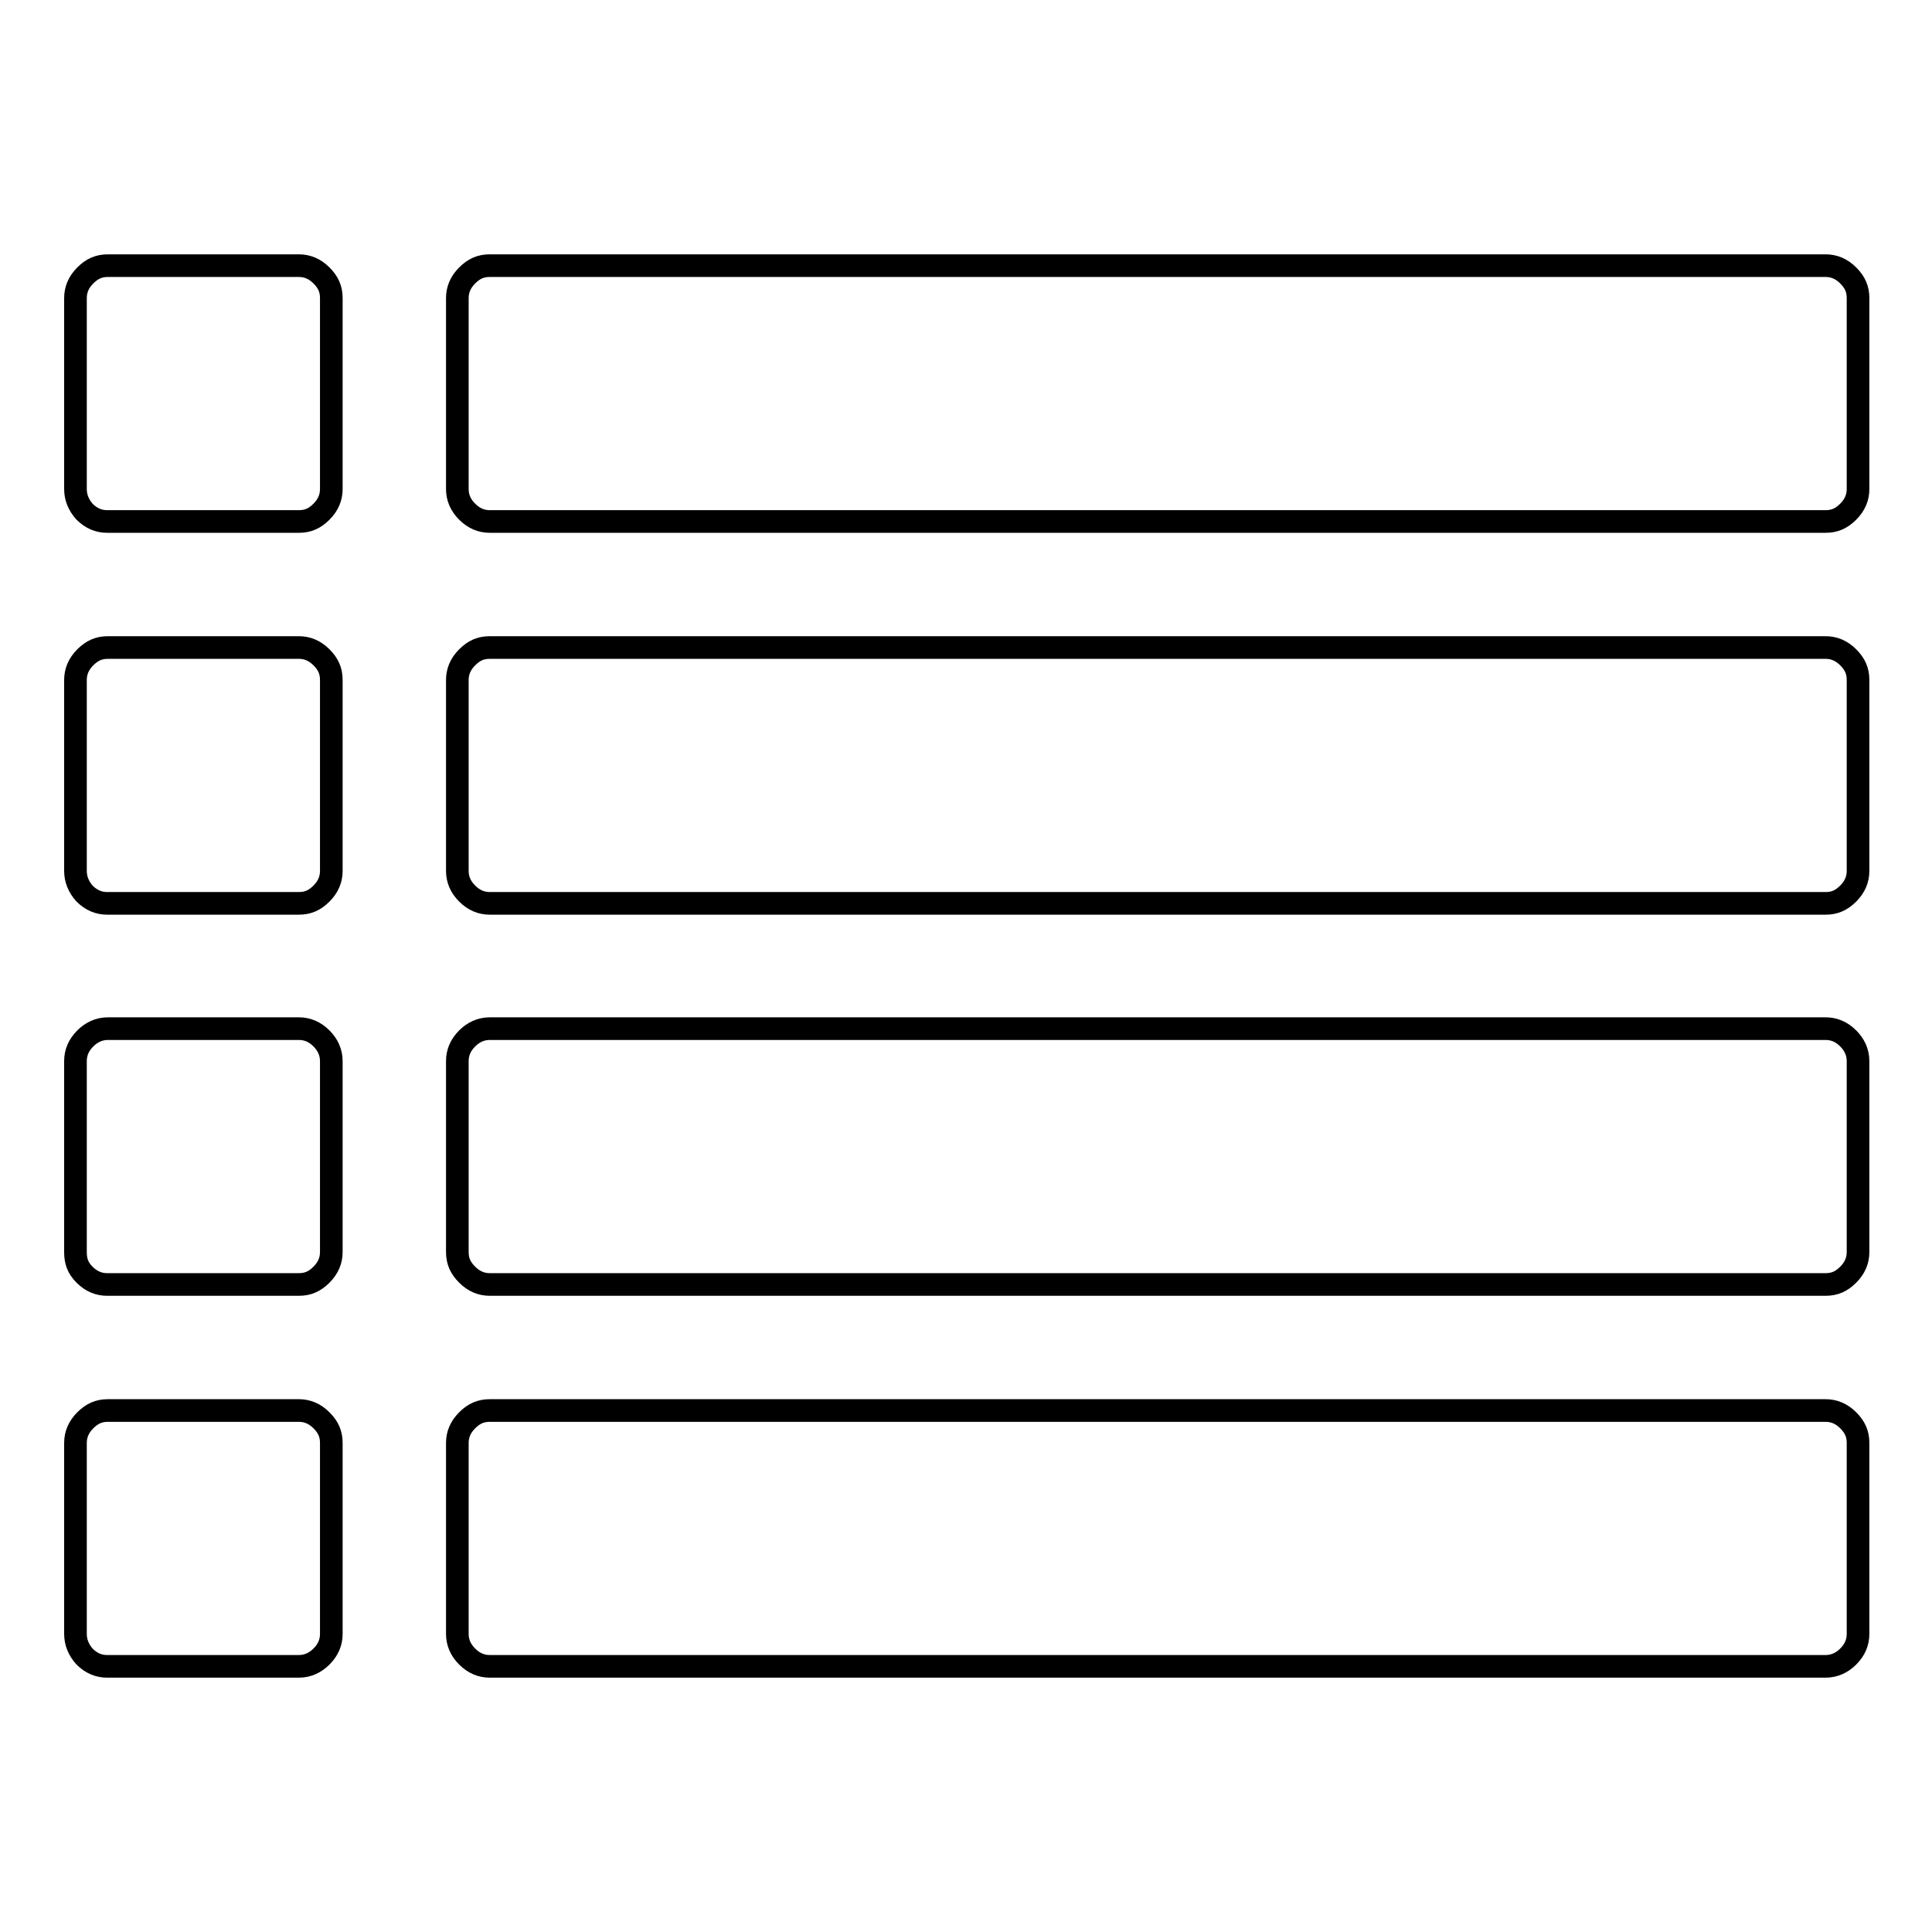 <?xml version="1.0" encoding="utf-8"?>
<!-- Svg Vector Icons : http://www.onlinewebfonts.com/icon -->
<!DOCTYPE svg PUBLIC "-//W3C//DTD SVG 1.1//EN" "http://www.w3.org/Graphics/SVG/1.1/DTD/svg11.dtd">
<svg version="1.1" xmlns="http://www.w3.org/2000/svg" xmlns:xlink="http://www.w3.org/1999/xlink" x="0px" y="0px" viewBox="0 0 256 256" enable-background="new 0 0 256 256" xml:space="preserve">
<g><g><path stroke-width="3" fill-opacity="0" stroke="#000000"  d="M10,216.5v-25.3c0-1.1,0.4-2.1,1.3-3s1.8-1.3,3-1.3h25.3c1.1,0,2.1,0.4,3,1.3s1.3,1.8,1.3,3v25.3c0,1.1-0.4,2.1-1.3,3c-0.8,0.8-1.8,1.3-3,1.3H14.2c-1.1,0-2.1-0.4-3-1.3C10.4,218.6,10,217.6,10,216.5L10,216.5z M10,165.9v-25.3c0-1.1,0.4-2.1,1.3-3c0.8-0.8,1.8-1.3,3-1.3h25.3c1.1,0,2.1,0.4,3,1.3c0.8,0.8,1.3,1.8,1.3,3v25.3c0,1.1-0.4,2.1-1.3,3s-1.8,1.3-3,1.3H14.2c-1.1,0-2.1-0.4-3-1.3S10,167.1,10,165.9z M10,115.4V90.1c0-1.1,0.4-2.1,1.3-3s1.8-1.3,3-1.3h25.3c1.1,0,2.1,0.4,3,1.3s1.3,1.8,1.3,3v25.3c0,1.1-0.4,2.1-1.3,3s-1.8,1.3-3,1.3H14.2c-1.1,0-2.1-0.4-3-1.3C10.4,117.5,10,116.5,10,115.4z M10,64.8V39.5c0-1.1,0.4-2.1,1.3-3s1.8-1.3,3-1.3h25.3c1.1,0,2.1,0.4,3,1.3s1.3,1.8,1.3,3v25.3c0,1.1-0.4,2.1-1.3,3s-1.8,1.3-3,1.3H14.2c-1.1,0-2.1-0.4-3-1.3C10.4,66.9,10,65.9,10,64.8z M60.6,216.5v-25.3c0-1.1,0.4-2.1,1.3-3s1.8-1.3,3-1.3h177c1.1,0,2.1,0.4,3,1.3s1.3,1.8,1.3,3v25.3c0,1.1-0.4,2.1-1.3,3c-0.8,0.8-1.8,1.3-3,1.3h-177c-1.1,0-2.1-0.4-3-1.3C61,218.6,60.6,217.6,60.6,216.5L60.6,216.5z M60.6,165.9v-25.3c0-1.1,0.4-2.1,1.3-3c0.8-0.8,1.8-1.3,3-1.3h177c1.1,0,2.1,0.4,3,1.3c0.8,0.8,1.3,1.8,1.3,3v25.3c0,1.1-0.4,2.1-1.3,3s-1.8,1.3-3,1.3h-177c-1.1,0-2.1-0.4-3-1.3S60.6,167.1,60.6,165.9L60.6,165.9z M60.6,115.4V90.1c0-1.1,0.4-2.1,1.3-3s1.8-1.3,3-1.3h177c1.1,0,2.1,0.4,3,1.3s1.3,1.8,1.3,3v25.3c0,1.1-0.4,2.1-1.3,3s-1.8,1.3-3,1.3h-177c-1.1,0-2.1-0.4-3-1.3C61,117.5,60.6,116.5,60.6,115.4L60.6,115.4z M60.6,64.8V39.5c0-1.1,0.4-2.1,1.3-3s1.8-1.3,3-1.3h177c1.1,0,2.1,0.4,3,1.3s1.3,1.8,1.3,3v25.3c0,1.1-0.4,2.1-1.3,3s-1.8,1.3-3,1.3h-177c-1.1,0-2.1-0.4-3-1.3C61,66.9,60.6,65.9,60.6,64.8L60.6,64.8z"/></g></g>
</svg>